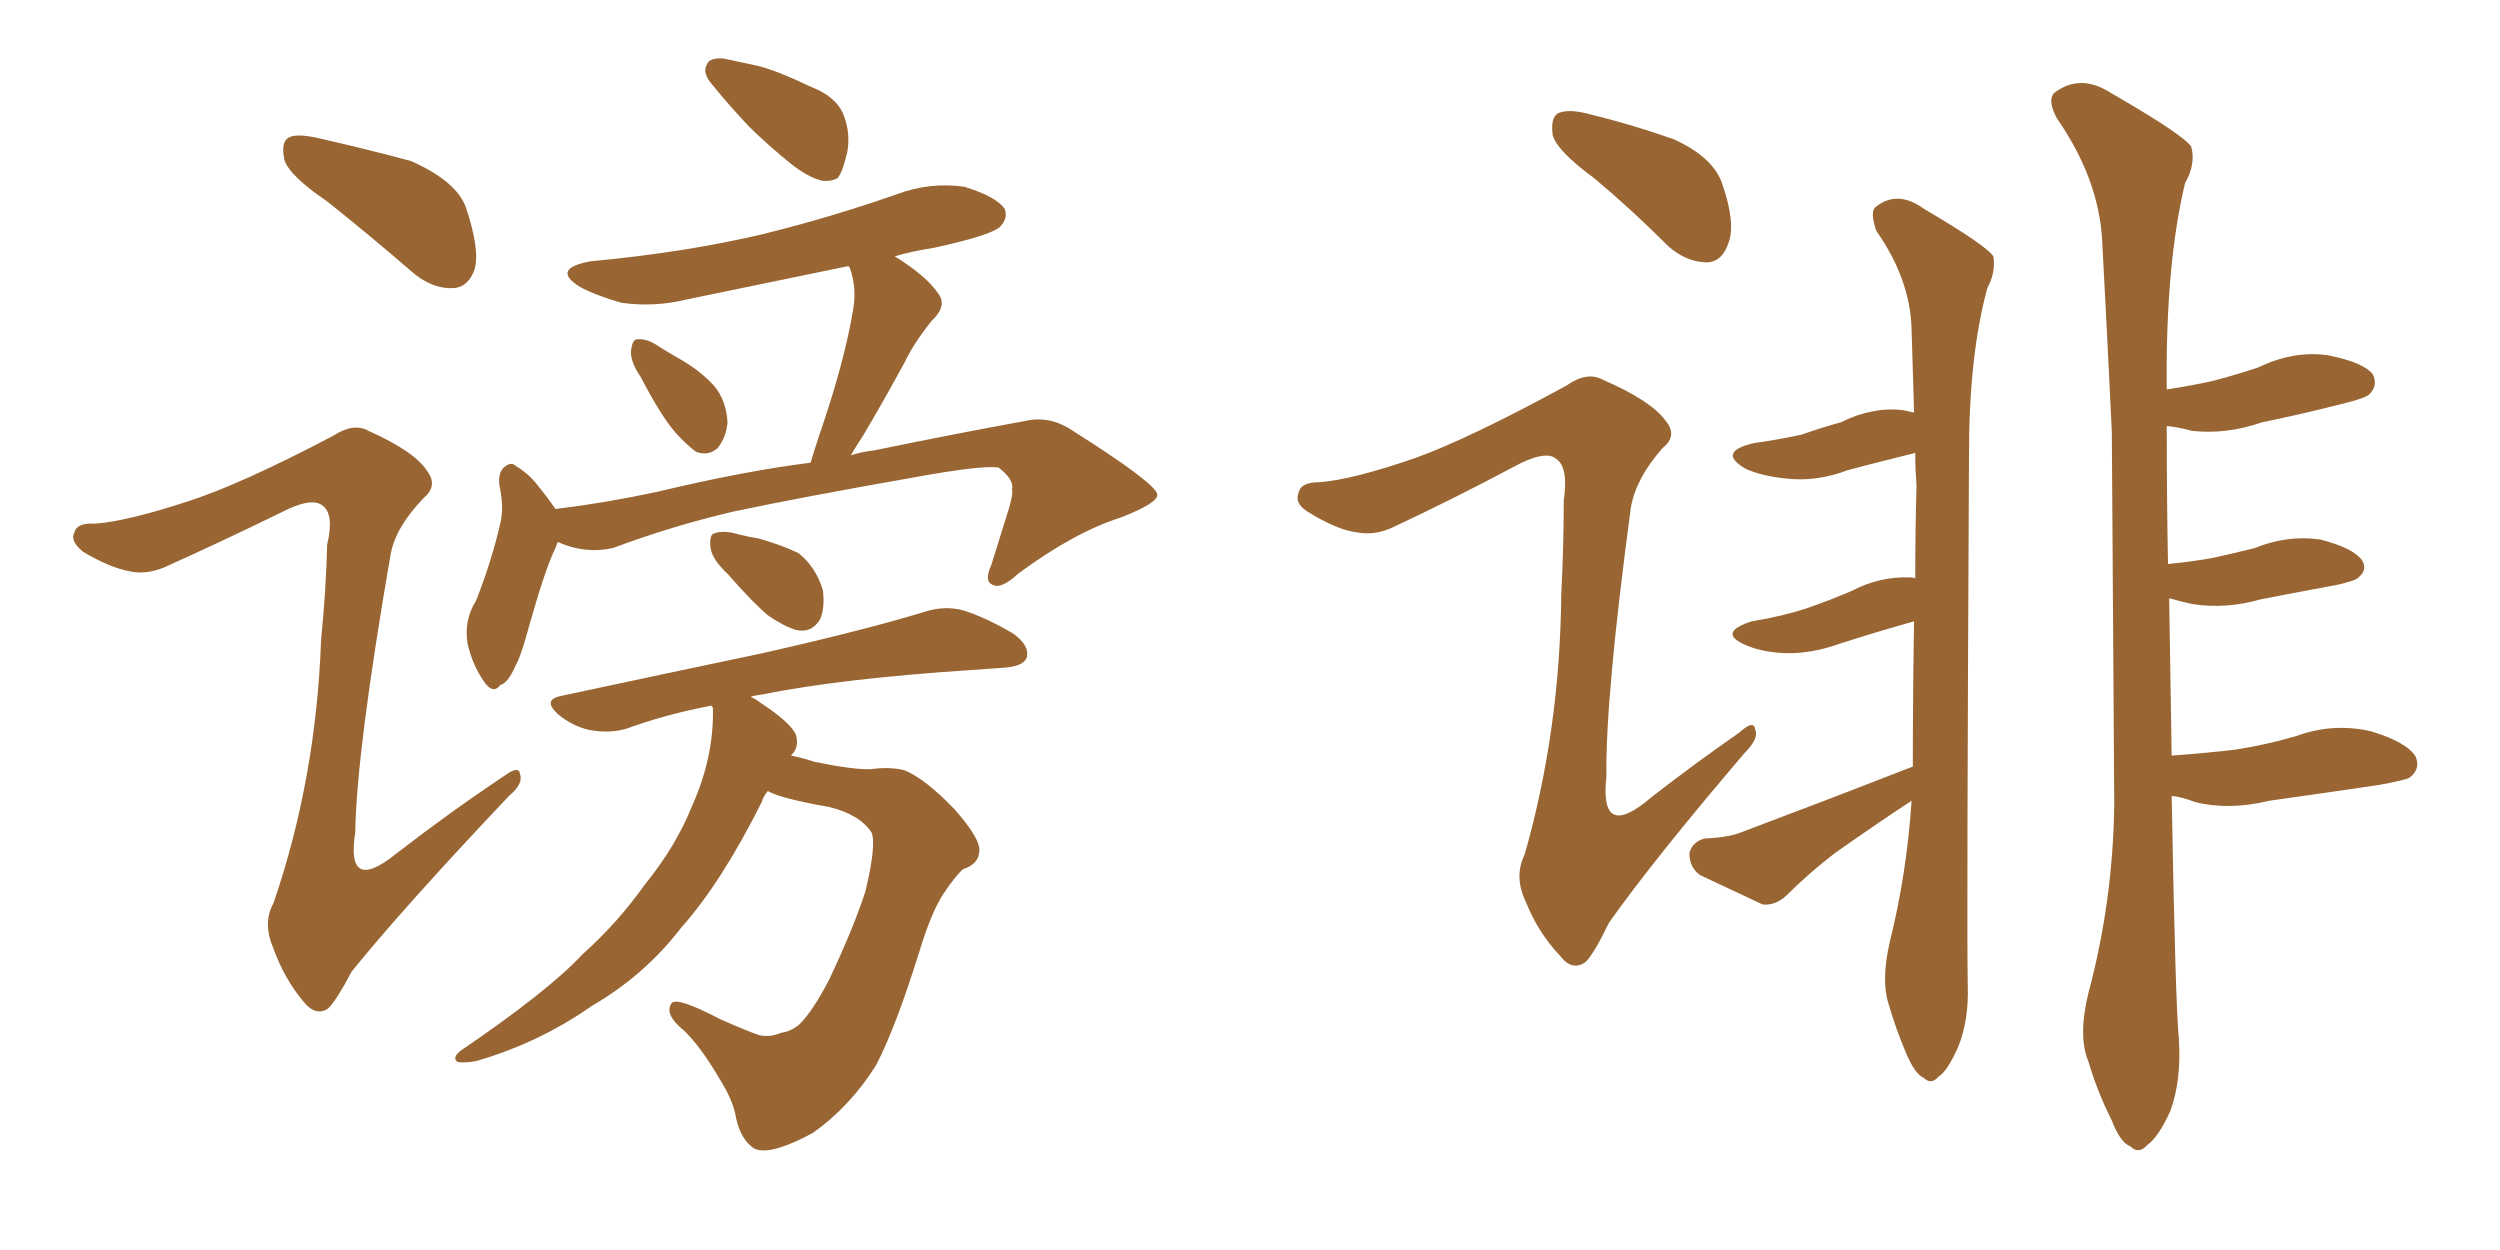 <svg xmlns="http://www.w3.org/2000/svg" xmlns:xlink="http://www.w3.org/1999/xlink" width="300" height="150"><path fill="#996633" padding="10" d="M39.26 24.17L39.26 24.17Q34.72 21.09 34.13 19.19L34.13 19.19Q33.69 17.14 34.57 16.55L34.57 16.55Q35.45 15.97 38.09 16.55L38.09 16.55Q43.95 17.87 49.37 19.34L49.37 19.34Q54.93 21.83 55.96 25.05L55.96 25.05Q57.57 29.88 56.98 32.23L56.98 32.23Q56.25 34.42 54.49 34.57L54.49 34.57Q52.00 34.72 49.66 32.81L49.66 32.81Q44.24 28.13 39.26 24.17ZM22.41 60.21L22.41 60.21Q28.86 58.15 39.99 52.29L39.99 52.29Q42.48 50.68 44.24 51.71L44.24 51.71Q49.80 54.20 51.27 56.54L51.27 56.54Q52.59 58.30 50.83 59.77L50.83 59.77Q47.46 63.28 46.88 66.50L46.88 66.50Q42.77 90.23 42.63 99.90L42.63 99.90Q41.46 107.37 47.61 102.39L47.61 102.39Q54.05 97.41 60.64 93.02L60.64 93.02Q62.26 91.85 62.40 92.87L62.40 92.87Q62.84 94.04 61.08 95.51L61.08 95.51Q48.34 108.98 42.19 116.60L42.19 116.60Q40.43 119.97 39.40 121.00L39.40 121.00Q37.94 122.02 36.47 120.26L36.47 120.26Q34.13 117.48 32.81 113.82L32.81 113.82Q31.49 110.74 32.81 108.40L32.81 108.40Q37.94 93.46 38.53 76.76L38.53 76.76Q39.11 71.04 39.26 65.33L39.26 65.33Q40.14 61.67 38.67 60.64L38.67 60.64Q37.35 59.62 33.69 61.52L33.69 61.52Q26.81 64.89 19.63 68.12L19.63 68.12Q17.43 68.99 15.53 68.55L15.53 68.55Q13.18 68.12 9.96 66.21L9.96 66.21Q8.35 64.89 8.94 63.87L8.94 63.87Q9.23 62.70 11.43 62.84L11.43 62.84Q15.23 62.55 22.41 60.21ZM86.87 7.03L86.87 7.03Q88.18 7.32 90.97 7.91L90.97 7.91Q93.31 8.50 97.27 10.40L97.27 10.40Q100.34 11.57 101.22 13.77L101.22 13.77Q102.10 15.97 101.66 18.31L101.66 18.31Q101.07 20.80 100.49 21.39L100.49 21.39Q99.61 21.83 98.58 21.68L98.58 21.68Q96.97 21.24 95.07 19.78L95.07 19.78Q92.14 17.43 89.79 15.09L89.79 15.09Q87.45 12.60 85.55 10.25L85.55 10.25Q84.23 8.79 84.81 7.76L84.81 7.76Q85.11 6.88 86.87 7.03ZM76.90 45.26L76.90 45.26Q75.59 43.36 75.73 42.04L75.73 42.04Q75.88 40.72 76.46 40.72L76.46 40.72Q77.64 40.58 79.10 41.60L79.10 41.60Q80.27 42.33 81.30 42.92L81.30 42.92Q83.94 44.38 85.69 46.29L85.69 46.29Q87.16 48.05 87.30 50.68L87.30 50.68Q87.16 52.44 86.13 53.76L86.13 53.76Q84.96 54.79 83.50 54.20L83.50 54.20Q82.32 53.32 81.01 51.86L81.01 51.86Q79.25 49.80 76.90 45.26ZM66.94 65.04L66.94 65.04Q66.80 65.33 66.65 65.77L66.65 65.77Q65.48 68.12 63.57 74.85L63.57 74.85Q62.55 78.66 61.96 79.69L61.96 79.69Q60.94 82.03 60.06 82.18L60.06 82.18Q59.18 83.35 58.15 81.88L58.15 81.88Q56.69 79.83 56.10 77.20L56.10 77.20Q55.66 74.41 57.13 72.07L57.13 72.07Q59.03 67.24 60.06 62.70L60.06 62.70Q60.50 60.79 59.91 58.15L59.91 58.15Q59.77 56.54 60.64 55.96L60.64 55.96Q61.38 55.37 61.96 55.96L61.96 55.96Q63.43 56.84 64.45 58.15L64.45 58.15Q65.77 59.77 66.65 61.08L66.65 61.08Q72.66 60.35 78.81 59.03L78.81 59.03Q89.21 56.54 97.27 55.52L97.27 55.52Q97.71 54.05 98.29 52.29L98.29 52.29Q101.37 43.36 102.39 37.06L102.39 37.06Q102.83 34.42 101.95 32.08L101.95 32.08Q101.81 31.93 101.81 31.93L101.81 31.93Q91.85 33.98 82.62 35.89L82.62 35.89Q78.52 36.91 74.56 36.33L74.56 36.33Q71.48 35.45 69.58 34.42L69.58 34.42Q66.06 32.23 70.90 31.35L70.90 31.35Q82.03 30.32 91.41 28.13L91.41 28.13Q99.76 26.07 107.67 23.29L107.67 23.29Q111.62 21.83 115.72 22.41L115.72 22.41Q119.53 23.58 120.56 25.05L120.56 25.05Q121.00 26.22 119.97 27.25L119.97 27.25Q118.80 28.27 112.06 29.74L112.06 29.74Q109.28 30.18 107.37 30.76L107.37 30.76Q111.18 33.11 112.65 35.30L112.65 35.30Q113.67 36.77 111.77 38.53L111.77 38.53Q109.57 41.31 108.54 43.51L108.54 43.51Q105.91 48.34 103.56 52.29L103.56 52.29Q102.69 53.61 102.10 54.64L102.10 54.64Q103.42 54.20 104.88 54.05L104.88 54.05Q114.84 52.00 122.90 50.54L122.90 50.54Q125.98 49.80 128.76 51.71L128.76 51.71Q138.72 58.01 138.87 59.33L138.87 59.33Q139.01 60.35 134.47 62.11L134.47 62.11Q128.91 63.87 122.17 68.85L122.17 68.85Q120.12 70.75 119.09 70.17L119.09 70.17Q118.07 69.73 118.95 67.82L118.95 67.82Q120.12 64.01 121.14 60.79L121.14 60.79Q121.58 59.18 121.44 58.74L121.44 58.74Q121.73 57.57 119.82 56.10L119.82 56.10Q117.77 55.81 109.72 57.28L109.72 57.28Q96.39 59.62 88.04 61.38L88.04 61.38Q80.57 63.13 73.54 65.77L73.54 65.77Q70.17 66.50 66.94 65.04ZM87.30 68.85L87.30 68.85Q85.40 67.09 85.25 65.63L85.25 65.63Q85.11 64.16 85.69 64.01L85.69 64.01Q86.87 63.57 88.77 64.16L88.77 64.16Q89.94 64.45 90.97 64.60L90.97 64.60Q93.60 65.33 95.80 66.36L95.80 66.36Q97.85 67.97 98.73 70.75L98.73 70.75Q99.02 72.80 98.44 74.27L98.44 74.27Q97.41 76.03 95.51 75.59L95.51 75.59Q94.04 75.15 92.14 73.83L92.14 73.83Q90.38 72.36 87.30 68.85ZM92.14 94.92L92.14 94.92L92.14 94.92Q91.55 95.65 91.41 96.24L91.41 96.24Q86.57 105.91 81.74 111.33L81.74 111.33Q77.34 117.04 71.04 120.70L71.04 120.70Q64.75 125.10 57.28 127.29L57.28 127.29Q55.96 127.59 54.93 127.44L54.93 127.44Q54.20 127.00 55.22 126.12L55.22 126.12Q65.77 118.95 69.87 114.55L69.87 114.55Q74.12 110.74 77.34 106.20L77.34 106.20Q81.15 101.51 83.06 96.68L83.06 96.68Q85.69 90.82 85.55 84.96L85.55 84.96Q85.40 84.67 85.40 84.67L85.40 84.67Q79.98 85.69 75.15 87.45L75.15 87.45Q73.10 88.04 70.75 87.60L70.75 87.60Q68.70 87.16 66.94 85.69L66.94 85.69Q65.04 83.94 67.38 83.50L67.38 83.50Q80.42 80.71 91.55 78.37L91.55 78.37Q103.86 75.59 111.04 73.39L111.04 73.39Q113.38 72.66 115.58 73.24L115.58 73.24Q118.36 74.12 121.58 76.03L121.58 76.03Q123.63 77.49 123.19 78.96L123.19 78.96Q122.75 79.98 120.41 80.13L120.41 80.13Q118.51 80.27 116.31 80.42L116.31 80.42Q100.78 81.45 91.41 83.35L91.41 83.35Q90.23 83.50 90.09 83.64L90.09 83.64Q90.53 83.79 91.11 84.23L91.11 84.23Q94.92 86.72 95.51 88.18L95.51 88.18Q95.95 89.65 94.92 90.67L94.92 90.67Q96.39 90.97 97.71 91.41L97.71 91.41Q102.69 92.43 104.59 92.29L104.59 92.29Q106.79 91.99 108.54 92.43L108.54 92.43Q111.04 93.46 114.55 97.12L114.55 97.12Q117.92 100.93 117.48 102.39L117.48 102.39Q117.33 103.71 115.58 104.30L115.58 104.30Q114.70 105.03 113.23 107.23L113.23 107.23Q111.77 109.42 110.30 114.26L110.30 114.26Q107.52 123.19 105.18 127.73L105.18 127.73Q102.10 132.71 97.56 135.94L97.56 135.94Q92.43 138.72 90.53 137.84L90.53 137.84Q88.92 136.82 88.33 134.18L88.33 134.18Q88.04 132.13 86.28 129.35L86.28 129.35Q83.94 125.39 82.03 123.63L82.03 123.63Q79.69 121.73 80.57 120.41L80.57 120.41Q81.15 119.53 86.43 122.31L86.43 122.31Q89.79 123.78 91.11 124.22L91.11 124.22Q92.43 124.51 93.75 123.93L93.75 123.93Q94.92 123.78 95.95 122.90L95.95 122.90Q97.56 121.29 99.46 117.63L99.46 117.63Q102.39 111.47 103.86 106.93L103.86 106.93Q105.18 101.37 104.59 99.90L104.59 99.90Q103.13 97.71 99.46 96.83L99.46 96.83Q93.60 95.80 92.14 94.92ZM191.31 21.39L191.31 21.39Q186.91 18.16 186.33 16.26L186.33 16.26Q186.04 14.21 186.91 13.62L186.91 13.62Q188.09 13.04 190.43 13.62L190.43 13.62Q195.85 14.94 200.83 16.70L200.83 16.70Q205.66 18.90 206.69 22.12L206.69 22.12Q208.30 26.81 207.42 29.15L207.42 29.15Q206.69 31.35 204.93 31.49L204.93 31.49Q202.44 31.49 200.24 29.59L200.24 29.59Q195.70 25.05 191.31 21.39ZM169.92 54.93L169.92 54.93Q176.37 52.59 187.94 46.29L187.94 46.29Q190.43 44.53 192.33 45.56L192.33 45.56Q198.05 48.05 199.80 50.39L199.80 50.39Q201.42 52.29 199.51 53.76L199.51 53.76Q196.29 57.42 195.70 60.94L195.70 60.94Q192.63 83.79 192.77 93.16L192.77 93.16Q191.89 101.07 198.19 95.65L198.19 95.65Q203.47 91.55 208.74 87.89L208.74 87.89Q210.50 86.28 210.64 87.60L210.64 87.60Q211.08 88.62 209.33 90.38L209.33 90.38Q198.34 103.27 193.07 110.74L193.07 110.74Q191.31 114.40 190.28 115.43L190.28 115.43Q188.67 116.60 187.21 114.70L187.21 114.70Q184.57 111.91 183.11 108.25L183.11 108.25Q181.64 105.18 182.96 102.54L182.96 102.54Q187.21 87.60 187.35 71.34L187.35 71.34Q187.65 65.48 187.65 60.06L187.65 60.06Q188.23 56.10 186.77 55.08L186.77 55.08Q185.45 53.91 181.49 56.10L181.49 56.10Q174.61 59.77 167.14 63.28L167.14 63.28Q164.94 64.31 162.74 63.87L162.74 63.87Q160.40 63.57 156.88 61.38L156.88 61.38Q155.27 60.35 155.86 59.03L155.86 59.03Q156.15 57.86 158.35 57.86L158.35 57.86Q162.30 57.57 169.92 54.93ZM226.76 113.09L226.76 113.09Q228.81 104.88 229.39 96.09L229.39 96.09Q224.71 99.17 220.17 102.39L220.17 102.39Q217.09 104.74 214.31 107.52L214.31 107.52Q212.99 108.69 211.52 108.54L211.52 108.54Q207.13 106.49 204.05 105.03L204.05 105.03Q202.73 104.15 202.73 102.39L202.73 102.39Q203.03 101.07 204.49 100.63L204.49 100.63Q207.42 100.49 208.89 99.90L208.89 99.90Q220.17 95.65 229.54 91.99L229.54 91.99Q229.54 82.91 229.69 74.56L229.69 74.56Q225 75.88 220.90 77.20L220.90 77.20Q217.24 78.52 214.01 78.37L214.01 78.37Q211.23 78.22 209.33 77.34L209.33 77.34Q206.10 75.88 210.21 74.56L210.21 74.56Q213.87 73.97 216.94 72.95L216.94 72.95Q219.87 71.92 222.22 70.90L222.22 70.90Q225.59 69.14 229.25 69.29L229.25 69.29Q229.69 69.29 229.83 69.43L229.83 69.43Q229.83 63.72 229.98 58.30L229.98 58.30Q229.83 56.25 229.83 54.35L229.83 54.35Q225.73 55.37 221.78 56.40L221.78 56.40Q217.97 57.86 214.31 57.42L214.31 57.42Q211.38 57.13 209.47 56.25L209.47 56.25Q205.96 54.20 210.50 53.17L210.50 53.17Q213.57 52.73 216.21 52.15L216.21 52.15Q218.70 51.27 220.90 50.68L220.90 50.68Q224.71 48.78 228.37 49.22L228.37 49.22Q229.10 49.37 229.69 49.51L229.69 49.51Q229.54 44.09 229.39 39.55L229.39 39.55Q229.25 33.54 225.15 27.69L225.15 27.69Q224.41 25.49 225 24.90L225 24.90Q227.64 22.71 230.86 25.05L230.86 25.05Q238.33 29.44 239.21 30.76L239.21 30.76Q239.50 32.67 238.48 34.57L238.48 34.57Q236.28 42.63 236.28 54.49L236.28 54.49Q235.99 111.91 236.13 118.21L236.13 118.21Q236.28 122.46 234.96 125.68L234.96 125.68Q233.64 128.61 232.62 129.20L232.62 129.20Q231.74 130.22 230.86 129.35L230.86 129.35Q229.83 128.91 228.81 126.56L228.81 126.56Q227.49 123.49 226.61 120.41L226.61 120.41Q225.73 117.63 226.76 113.09ZM260.60 95.51L260.60 95.51L260.60 95.51Q261.04 120.26 261.47 124.80L261.47 124.80Q261.77 129.64 260.45 133.30L260.45 133.30Q258.98 136.52 257.67 137.40L257.67 137.40Q256.64 138.57 255.62 137.55L255.62 137.55Q254.44 137.11 253.42 134.47L253.42 134.47Q251.66 130.96 250.63 127.44L250.63 127.44Q249.32 124.37 250.63 119.09L250.63 119.09Q253.56 108.11 253.71 96.53L253.71 96.53Q253.56 73.10 253.42 51.86L253.42 51.86Q252.83 39.40 252.25 28.71L252.25 28.71Q251.81 21.39 246.83 14.21L246.83 14.21Q245.65 12.01 246.53 11.13L246.53 11.13Q249.61 8.79 253.27 11.13L253.27 11.13Q261.91 16.11 262.94 17.58L262.94 17.58Q263.53 19.63 262.21 21.97L262.21 21.97Q259.86 31.79 260.01 46.44L260.01 46.44Q260.01 46.58 260.01 46.73L260.01 46.73Q262.94 46.29 265.58 45.70L265.58 45.70Q268.36 44.97 271.00 44.09L271.00 44.09Q275.24 42.04 279.35 42.63L279.35 42.63Q283.74 43.51 284.77 44.97L284.77 44.97Q285.35 46.29 284.33 47.31L284.33 47.31Q283.89 47.75 281.54 48.34L281.54 48.34Q276.42 49.66 271.44 50.68L271.44 50.68Q267.19 52.15 263.09 51.71L263.09 51.71Q261.47 51.27 260.01 51.12L260.01 51.12Q260.01 59.77 260.16 67.68L260.16 67.68Q263.23 67.38 265.58 66.94L265.58 66.94Q268.21 66.36 270.56 65.77L270.56 65.77Q274.51 64.16 278.47 64.75L278.47 64.75Q282.42 65.77 283.45 67.24L283.45 67.24Q284.18 68.41 282.86 69.43L282.86 69.43Q282.42 69.73 280.52 70.17L280.52 70.17Q275.83 71.04 271.29 71.92L271.29 71.92Q267.19 73.10 263.23 72.51L263.23 72.51Q261.77 72.22 260.30 71.78L260.30 71.78Q260.45 82.18 260.60 90.67L260.60 90.67Q264.70 90.38 268.36 89.94L268.36 89.94Q272.02 89.36 275.54 88.33L275.54 88.33Q279.93 86.72 284.47 87.74L284.47 87.74Q288.87 89.06 289.89 90.82L289.89 90.82Q290.48 92.29 289.16 93.31L289.16 93.31Q288.72 93.60 285.50 94.19L285.50 94.19Q278.61 95.21 272.31 96.09L272.31 96.09Q267.48 97.27 263.38 96.24L263.38 96.24Q261.91 95.65 260.60 95.51Z"/></svg>